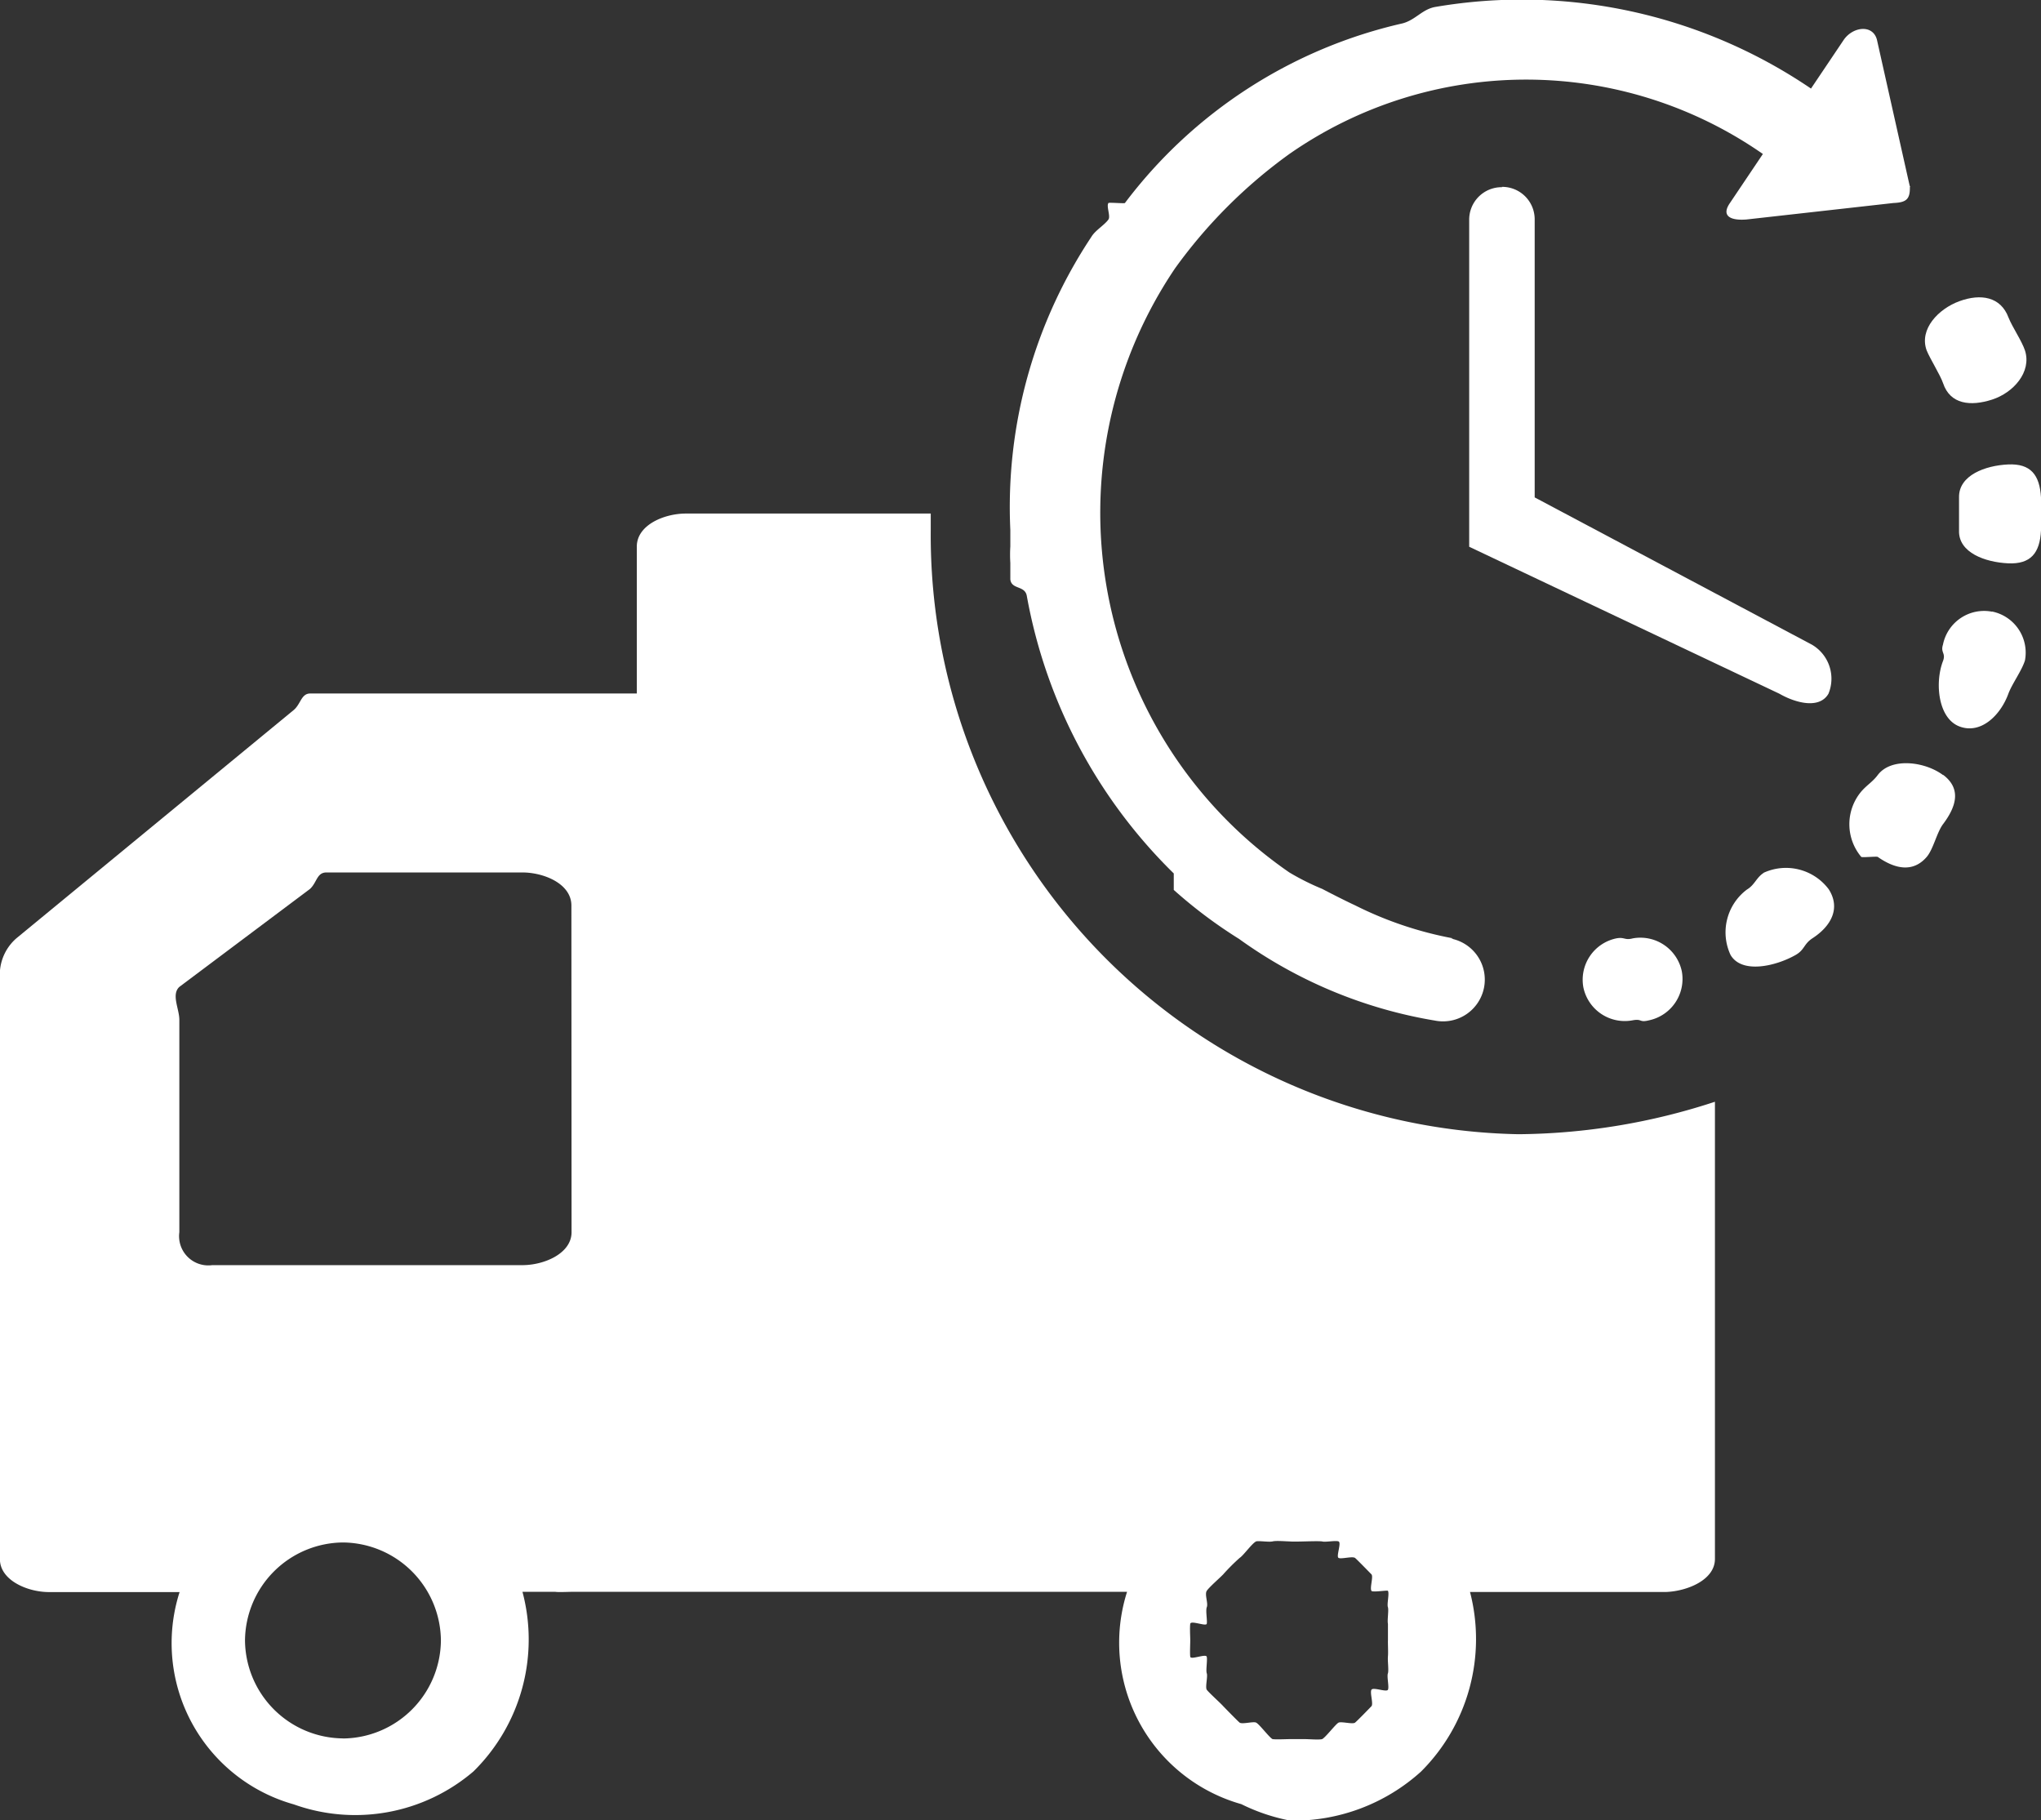 <svg xmlns="http://www.w3.org/2000/svg" width="24.775" height="22.092" viewBox="0 0 24.775 22.092"><rect x="0" y="0" width="24.775" height="22.092" fill="#333333" stroke="none"/><defs><style>.a{fill:#fff;}</style></defs><g transform="translate(12.282)"><path class="a" d="M341.491-47.061c-.1.026-.1-.019-.2,0a.513.513,0,0,0-.4.595.513.513,0,0,0,.595.4h0c.123-.023.078.03.2,0a.513.513,0,0,0,.4-.595.514.514,0,0,0-.595-.4Z" transform="translate(-333.953 58.45)"/><path class="a" d="M348.72-61.253c.086.259.335.284.595.2s.482-.335.4-.595h0c-.039-.118-.152-.281-.2-.4-.095-.256-.339-.293-.595-.2s-.491.339-.4.595h0c.039.1.166.3.2.4Z" transform="translate(-337.416 65.903)"/><path class="a" d="M344.387-48.877c-.087.057-.108.146-.2.2a.649.649,0,0,0-.2.793c.137.237.556.136.793,0h0c.107-.062.095-.13.2-.2.229-.148.346-.365.2-.595a.649.649,0,0,0-.793-.2Z" transform="translate(-335.263 59.473)"/><path class="a" d="M350.34-57.66c-.016-.272-.124-.413-.4-.4s-.6.131-.595.4c0,.1,0,.292,0,.4-.01.273.322.387.595.4s.387-.123.4-.4h0c0-.125,0-.272,0-.4Z" transform="translate(-337.847 63.697)"/><path class="a" d="M347.922-51.009c-.219-.164-.629-.218-.793,0h0c-.063.084-.13.119-.2.2a.617.617,0,0,0,0,.793c.012.01.186-.008.2,0,.209.147.429.194.595,0,.081-.095.123-.3.2-.4.164-.219.218-.43,0-.595Z" transform="translate(-336.618 60.416)"/><path class="a" d="M349.951-55.053a.509.509,0,0,0-.595.4c-.032.1.038.1,0,.2-.1.26-.061.694.2.793s.5-.137.595-.4c.045-.119.161-.276.2-.4a.509.509,0,0,0-.4-.595Z" transform="translate(-338.053 62.477)"/><path class="a" d="M332.334-57.936a4.468,4.468,0,0,1-1.189-.4h0c-.1-.046-.3-.147-.4-.2h0a3.008,3.008,0,0,1-.4-.2,5.3,5.3,0,0,1-1.387-7.333,6.1,6.1,0,0,1,1.387-1.387h0a5.026,5.026,0,0,1,5.748,0l-.4.595c-.109.158.007.215.2.2l1.784-.2c.155-.007.205-.043.2-.2,0-.025.008.024,0,0l-.4-1.784c-.051-.185-.287-.158-.4,0l-.4.595a6.243,6.243,0,0,0-4.559-.991c-.161.028-.24.158-.4.2h0a5.84,5.84,0,0,0-3.369,2.18c-.007.008-.192-.009-.2,0-.028.038.028.159,0,.2-.045.064-.155.13-.2.2-.005.008,0-.008,0,0a5.924,5.924,0,0,0-.991,3.568v.2a1.6,1.6,0,0,0,0,.2c0,.008,0,.19,0,.2.014.126.177.071.2.2a6.272,6.272,0,0,0,1.784,3.369h0v.2a5.779,5.779,0,0,0,.793.595,5.648,5.648,0,0,0,2.378.991.507.507,0,0,0,.595-.4.507.507,0,0,0-.4-.595Z" transform="translate(-326.976 69.325)"/><path class="a" d="M338.105-64.771a.394.394,0,0,0-.4.4v3.964l3.766,1.784c.191.11.484.191.595,0a.478.478,0,0,0-.2-.595c-.011-.006.011.005,0,0L338.5-61.006v-3.369a.394.394,0,0,0-.4-.4Z" transform="translate(-332.153 67.043)"/></g><path class="a" d="M321.634-49.695a7.272,7.272,0,0,1-7.135-7.333c0-.095,0-.1,0-.2h-2.973c-.26,0-.594.137-.595.4v1.784h-3.964c-.11,0-.114.127-.2.2L303.4-52.073a.585.585,0,0,0-.2.4v7.135c0,.258.336.4.595.4h1.586a2.033,2.033,0,0,0,1.387,2.577,2.209,2.209,0,0,0,2.18-.4,2.247,2.247,0,0,0,.595-2.18h.4c.03.006.167,0,.2,0h6.739a2.036,2.036,0,0,0,1.387,2.577,2.3,2.3,0,0,0,.595.2,2.307,2.307,0,0,0,1.586-.595,2.271,2.271,0,0,0,.595-2.18h2.378c.253-.009.594-.143.595-.4v-5.55A7.812,7.812,0,0,1,321.634-49.695Zm-14.27,7.333h0a1.2,1.2,0,0,1-1.189-1.189,1.2,1.2,0,0,1,1.189-1.189h0a1.2,1.2,0,0,1,1.189,1.189A1.2,1.2,0,0,1,307.363-42.361Zm2.775-6.144c0,.26-.335.4-.595.4h-3.766a.355.355,0,0,1-.4-.4v-2.577c0-.133-.1-.307,0-.4l1.586-1.189c.086-.08.082-.2.2-.2h2.378c.26,0,.594.136.595.4Zm9.91,5.153c0,.04.006-.04,0,0s.011.16,0,.2.016-.036,0,0,.016.166,0,.2-.178-.034-.2,0,.025.17,0,.2.026-.027,0,0-.168.174-.2.2.03-.022,0,0-.166-.017-.2,0,.035-.017,0,0-.162.185-.2.2.038-.01,0,0-.157,0-.2,0-.16,0-.2,0h0c-.039,0,.038,0,0,0s-.157.006-.2,0,.035.013,0,0-.162-.183-.2-.2.033.018,0,0-.167.022-.2,0,.029.024,0,0-.171-.17-.2-.2.023.028,0,0-.176-.166-.2-.2.02.033,0,0,.015-.163,0-.2.012.037,0,0,.01-.16,0-.2-.194.041-.2,0,0-.159,0-.2-.007-.155,0-.2.191.035.2,0-.015-.157,0-.2-.013.03,0,0c.021-.047-.028-.155,0-.2.012-.021-.014.021,0,0,.035-.05.156-.154.2-.2.018-.018-.019.017,0,0a2.484,2.484,0,0,1,.2-.2c.019-.013-.02.012,0,0,.045-.028.15-.177.2-.2.03-.013-.031.01,0,0s.155.011.2,0,.164,0,.2,0-.045,0,0,0c.079.008.318-.008.4,0,.036.009-.035-.013,0,0s.161-.014.2,0-.031.182,0,.2.164-.022.2,0-.028-.023,0,0,.17.17.2.2-.025-.028,0,0-.023.167,0,.2-.012-.021,0,0,.193-.01.2,0c.019.036-.015.161,0,.2s-.011-.035,0,0-.01.159,0,.2,0-.04,0,0,0,.159,0,.2h0C320.047-43.511,320.054-43.391,320.048-43.352Z" transform="translate(-303.201 63.461)"/></svg>